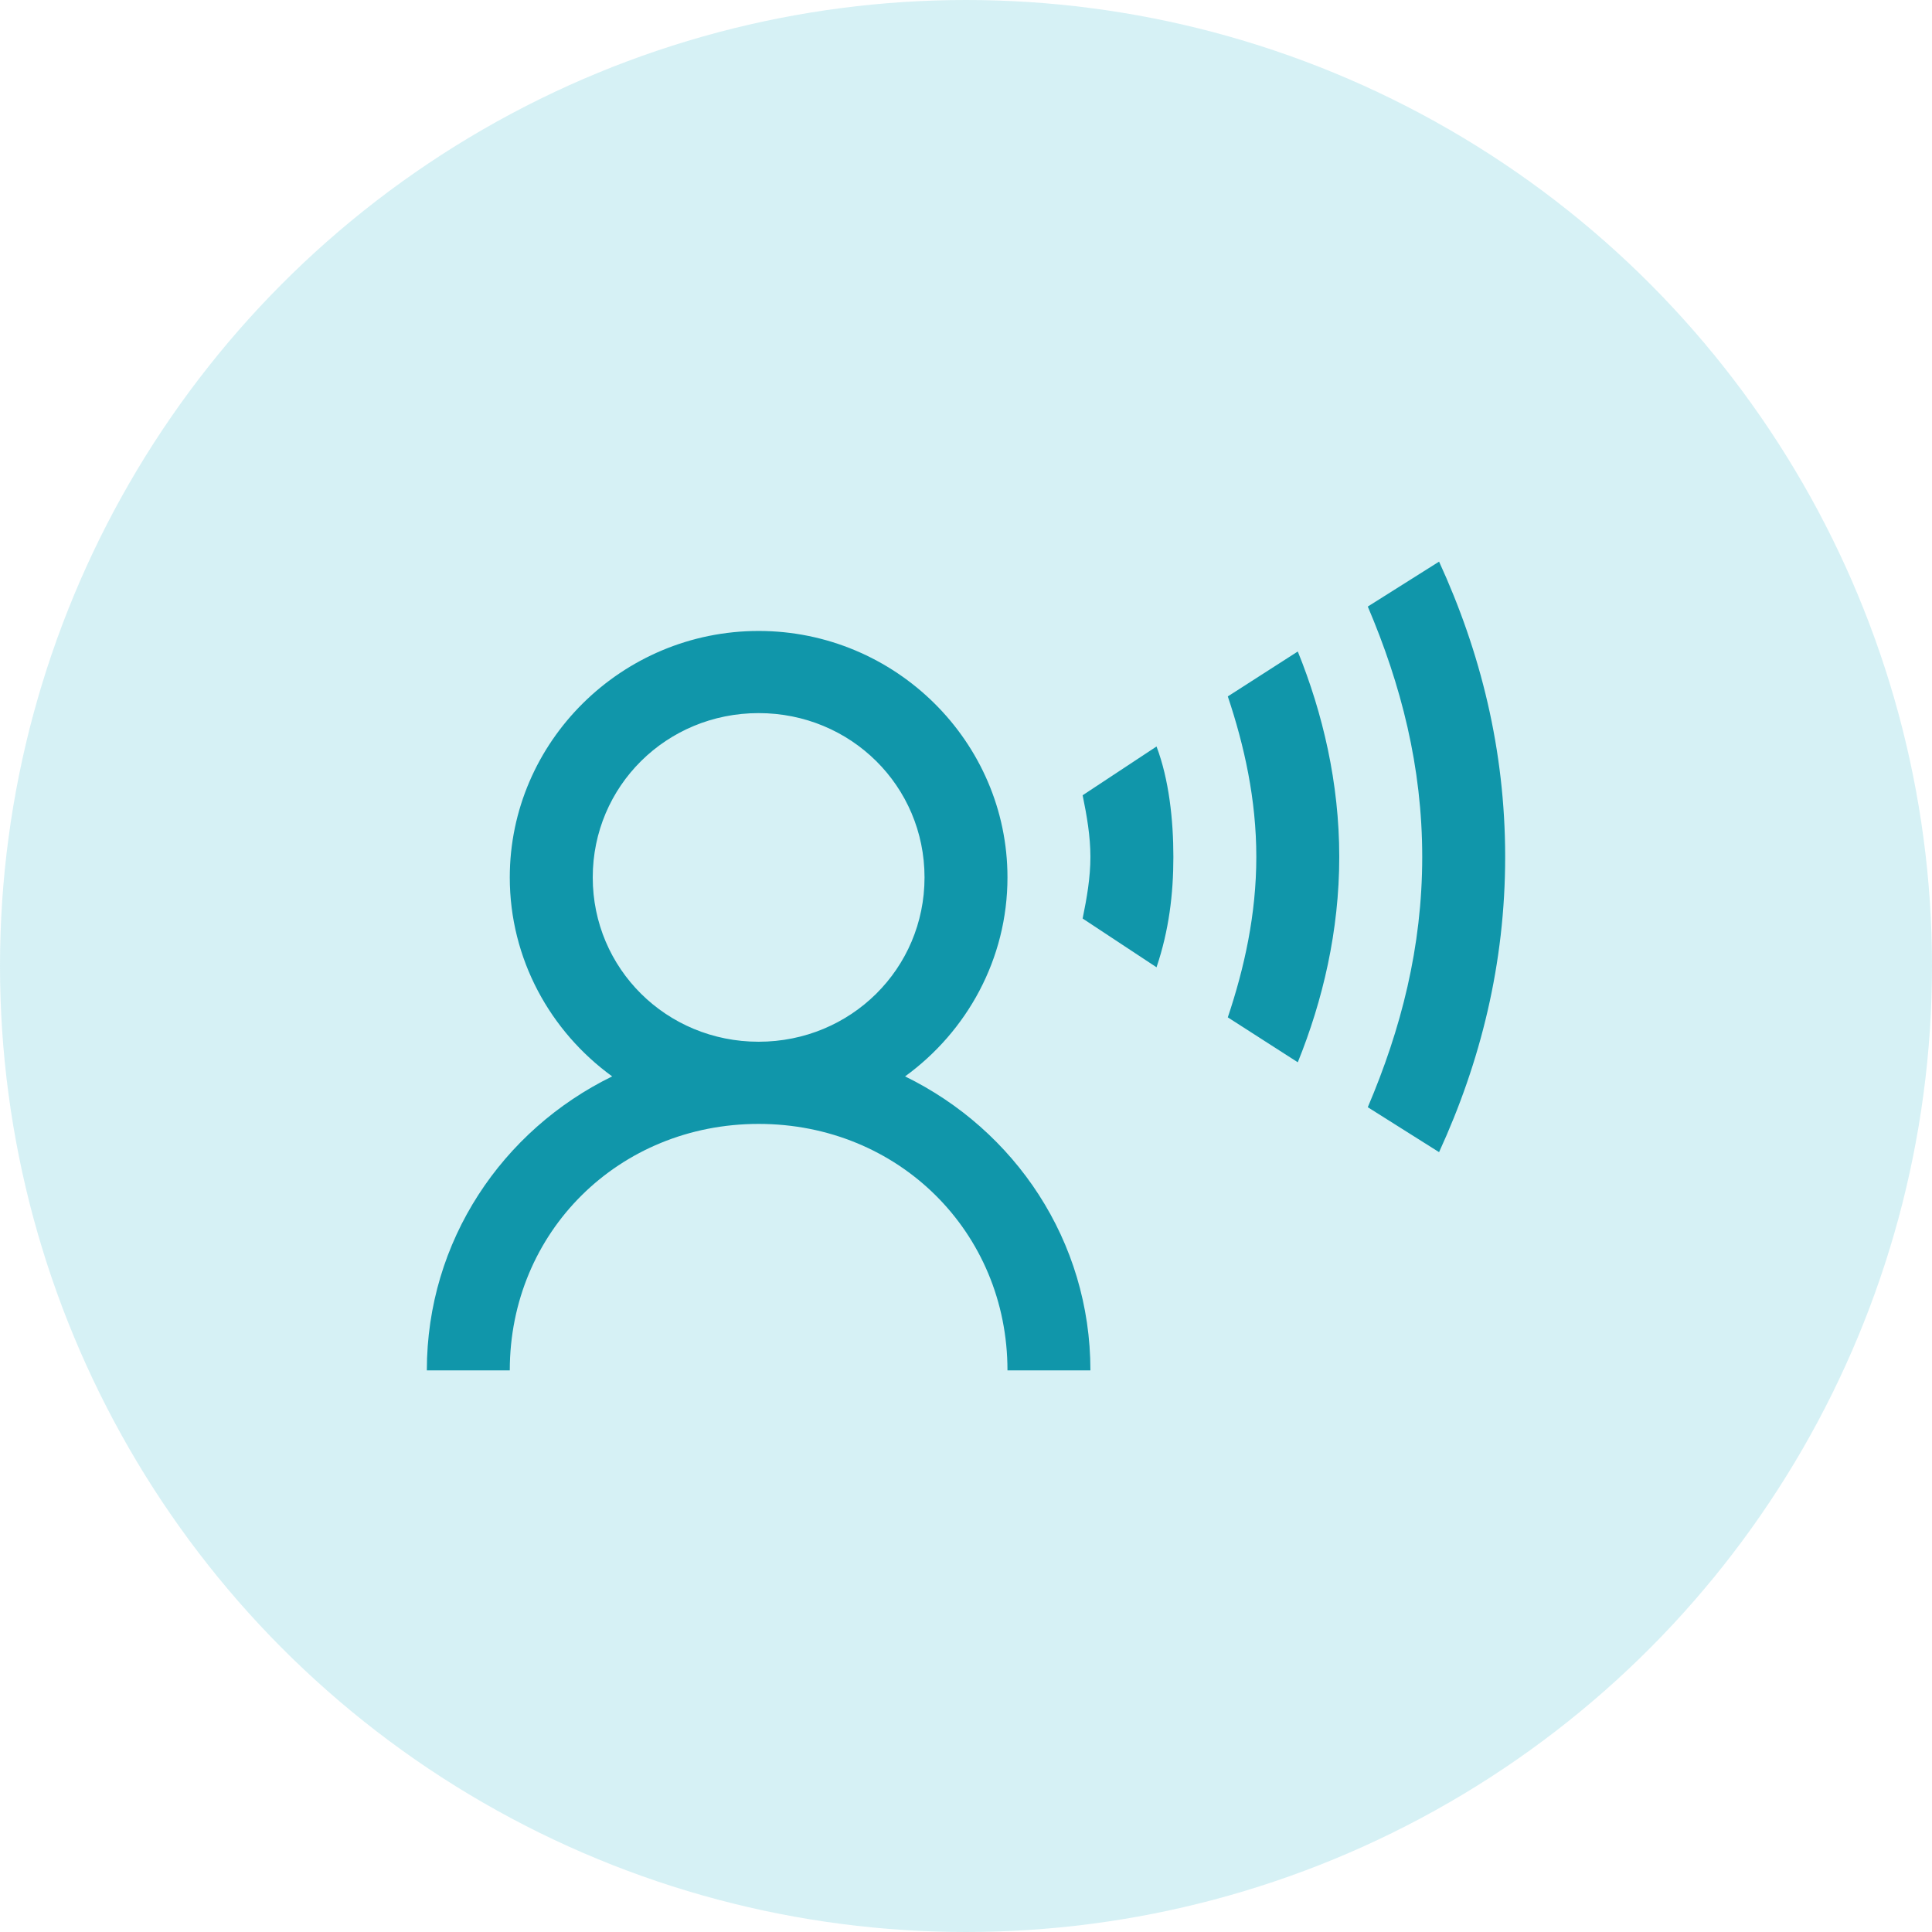 <?xml version="1.0" encoding="UTF-8"?>
<svg width="86px" height="86px" viewBox="0 0 86 86" version="1.1" xmlns="http://www.w3.org/2000/svg" xmlns:xlink="http://www.w3.org/1999/xlink">
    <!-- Generator: sketchtool 59.1 (101010) - https://sketch.com -->
    <title>DC4BC773-D047-429B-9689-7D6E061DB075</title>
    <desc>Created with sketchtool.</desc>
    <g id="Sundkoncept" stroke="none" stroke-width="1" fill="none" fill-rule="evenodd">
        <g id="6" transform="translate(-389, -796)">
            <g id="Opfølgning" transform="translate(389, 796)">
                <g id="Group-13">
                    <circle id="Oval" fill-opacity="0.2" fill="#32BCD1" cx="43" cy="43" r="43"></circle>
                    <g id="icons8-voice_presentation" transform="translate(19, 25)" fill="#1096AA" fill-rule="nonzero">
                        <path d="M45.058,0 L41.885,2 C43.363,5.471 44.308,9.121 44.308,13.143 C44.308,17.164 43.363,20.814 41.885,24.286 L45.058,26.286 C46.904,22.264 48,17.9 48,13.143 C48,8.386 46.904,4.021 45.058,0 Z M14.769,3.086 C8.675,3.086 3.692,8.021 3.692,14.057 C3.692,17.686 5.495,20.914 8.25,22.914 C3.368,25.3 0,30.229 0,36 L3.692,36 C3.692,29.836 8.546,25.029 14.769,25.029 C20.993,25.029 25.846,29.836 25.846,36 L29.538,36 C29.538,30.229 26.171,25.3 21.288,22.914 C24.043,20.914 25.846,17.686 25.846,14.057 C25.846,8.021 20.863,3.086 14.769,3.086 Z M38.769,4 L35.654,6 C36.389,8.193 36.923,10.586 36.923,13.143 C36.923,15.7 36.389,18.093 35.654,20.286 L38.769,22.286 C39.88,19.543 40.615,16.436 40.615,13.143 C40.615,9.85 39.88,6.743 38.769,4 Z M14.769,6.743 C18.873,6.743 22.154,9.993 22.154,14.057 C22.154,18.121 18.873,21.371 14.769,21.371 C10.666,21.371 7.385,18.121 7.385,14.057 C7.385,9.993 10.666,6.743 14.769,6.743 Z M32.481,8.229 L29.192,10.4 C29.38,11.314 29.538,12.229 29.538,13.143 C29.538,14.057 29.38,14.971 29.192,15.886 L32.481,18.057 C33.036,16.414 33.231,14.786 33.231,13.143 C33.231,11.5 33.036,9.693 32.481,8.229 Z" id="Shape"></path>
                    </g>
                </g>
            </g>
        </g>
    </g>
</svg>